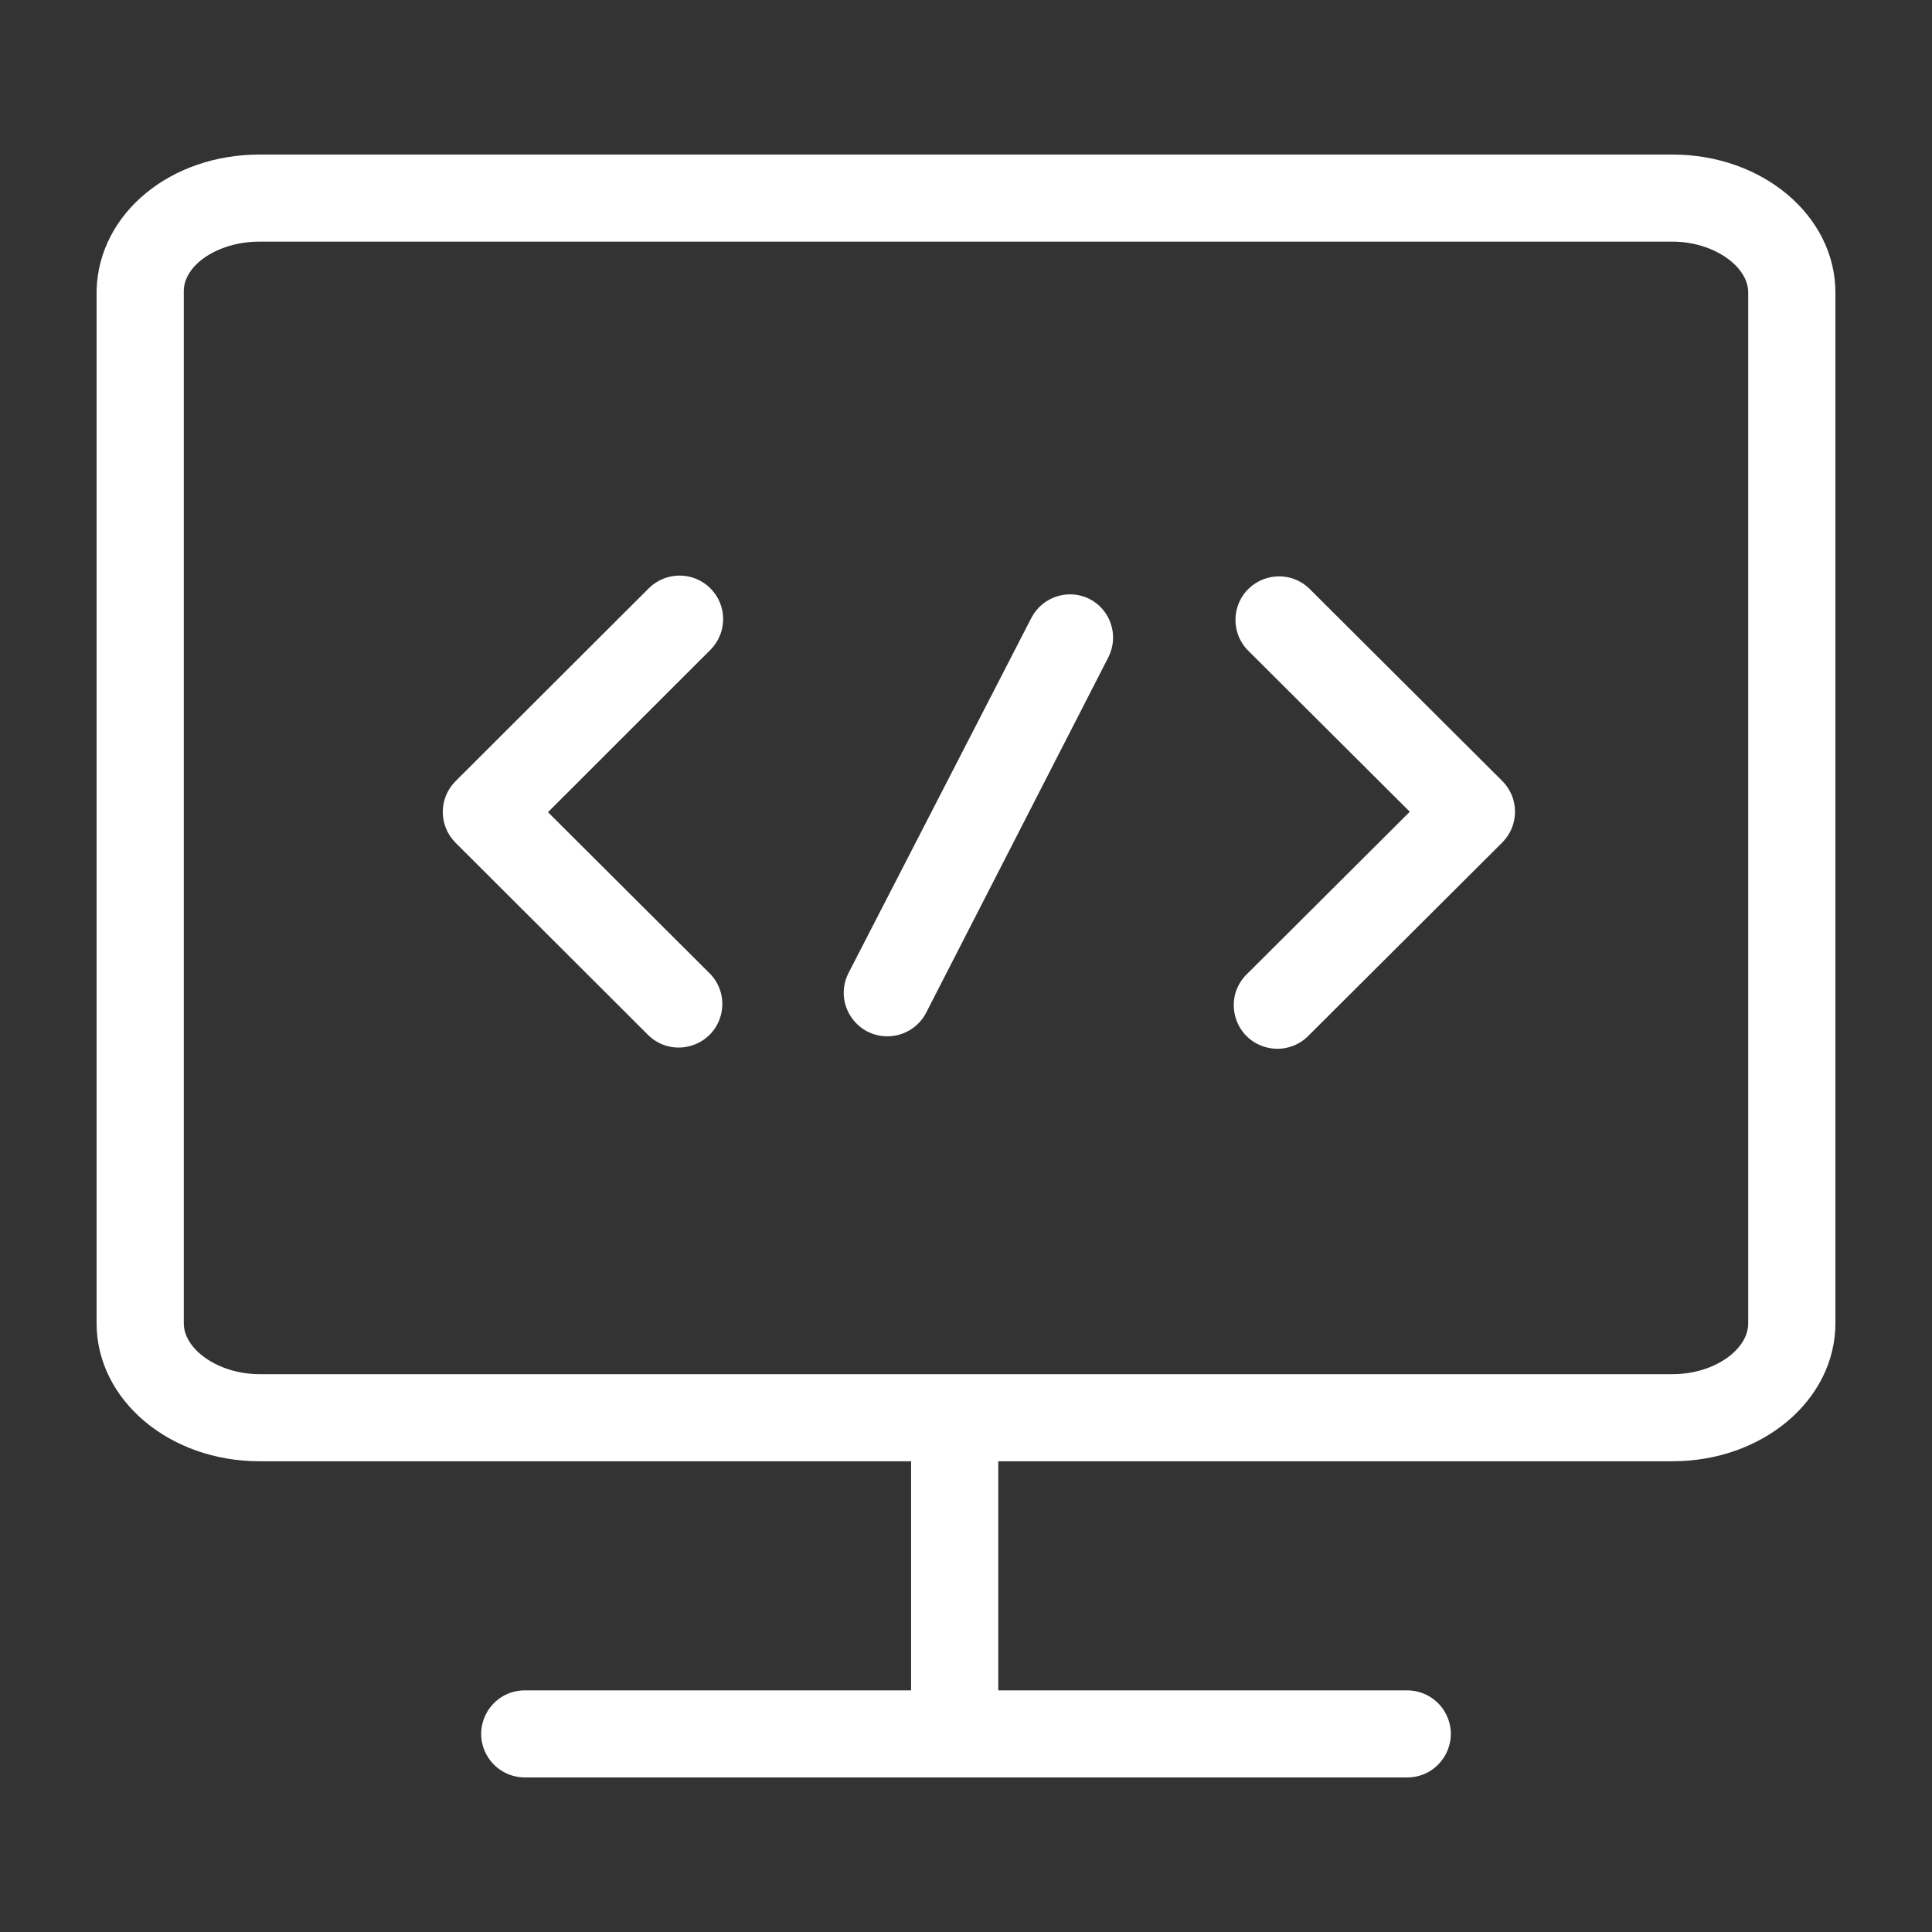 <?xml version="1.0" encoding="UTF-8"?> <svg xmlns="http://www.w3.org/2000/svg" viewBox="1950 2450 100 100" width="100" height="100"><rect x="1950" y="2450" width="100" height="100" fill="#333333" stroke="none"/><path fill="#ffffff" stroke="#ffffff" fill-opacity="1" stroke-width="1" stroke-opacity="1" color="rgb(51, 51, 51)" fill-rule="evenodd" id="tSvg7bb7f2826a" title="Path 7" d="M 2036.572 2458.5 C 2012.191 2458.5 1987.809 2458.5 1963.428 2458.5 C 1959.083 2458.5 1955.605 2461.341 1955.5 2465.023 C 1955.5 2482.847 1955.5 2500.67 1955.5 2518.494 C 1955.5 2522.153 1959.013 2525.134 1963.428 2525.134 C 1974.838 2525.134 1986.248 2525.134 1997.658 2525.134 C 1997.658 2529.42 1997.658 2533.707 1997.658 2537.993 C 1990.827 2537.993 1983.996 2537.993 1977.164 2537.993 C 1975.812 2537.993 1974.967 2539.454 1975.643 2540.623 C 1975.957 2541.166 1976.537 2541.5 1977.164 2541.5 C 1992.388 2541.5 2007.612 2541.5 2022.836 2541.5 C 2024.188 2541.5 2025.033 2540.039 2024.357 2538.87 C 2024.043 2538.327 2023.463 2537.993 2022.836 2537.993 C 2015.614 2537.993 2008.393 2537.993 2001.171 2537.993 C 2001.171 2533.707 2001.171 2529.42 2001.171 2525.134 C 2012.971 2525.134 2024.772 2525.134 2036.572 2525.134 C 2040.987 2525.134 2044.5 2522.153 2044.5 2518.494 C 2044.5 2500.709 2044.5 2482.925 2044.5 2465.14C 2044.5 2461.481 2040.987 2458.5 2036.572 2458.5Z M 2040.987 2518.494 C 2040.987 2520.189 2038.961 2521.627 2036.572 2521.627 C 2012.191 2521.627 1987.809 2521.627 1963.428 2521.627 C 1961.086 2521.627 1959.013 2520.189 1959.013 2518.494 C 1959.013 2500.686 1959.013 2482.878 1959.013 2465.07 C 1959.013 2463.386 1961.039 2462.007 1963.428 2462.007 C 1987.809 2462.007 2012.191 2462.007 2036.572 2462.007 C 2038.914 2462.007 2040.987 2463.445 2040.987 2465.14C 2040.987 2482.925 2040.987 2500.709 2040.987 2518.494Z" style=""></path><path fill="#ffffff" stroke="#ffffff" fill-opacity="1" stroke-width="1" stroke-opacity="1" color="rgb(51, 51, 51)" fill-rule="evenodd" id="tSvg15d75837791" title="Path 8" d="M 2006.171 2481.448 C 2005.314 2481.021 2004.272 2481.359 2003.829 2482.208 C 2000.675 2488.333 1997.521 2494.459 1994.367 2500.585 C 1993.75 2501.786 1994.667 2503.204 1996.018 2503.137 C 1996.645 2503.106 1997.207 2502.744 1997.494 2502.186 C 2000.64 2496.049 2003.786 2489.911 2006.933 2483.774C 2007.353 2482.921 2007.015 2481.889 2006.171 2481.448Z M 2017.402 2480.805 C 2016.413 2479.885 2014.796 2480.378 2014.493 2481.694 C 2014.362 2482.261 2014.521 2482.857 2014.919 2483.283 C 2017.839 2486.194 2020.759 2489.105 2023.679 2492.016 C 2020.759 2494.926 2017.839 2497.837 2014.919 2500.748 C 2013.93 2501.668 2014.31 2503.313 2015.603 2503.708 C 2016.245 2503.904 2016.944 2503.717 2017.402 2503.226 C 2020.735 2499.903 2024.069 2496.579 2027.403 2493.255 C 2028.088 2492.57 2028.088 2491.461 2027.403 2490.776C 2024.069 2487.453 2020.735 2484.129 2017.402 2480.805Z M 1986.416 2480.805 C 1985.73 2480.121 1984.619 2480.121 1983.933 2480.805 C 1980.6 2484.133 1977.266 2487.46 1973.932 2490.788 C 1973.247 2491.473 1973.247 2492.582 1973.932 2493.266 C 1977.266 2496.594 1980.6 2499.922 1983.933 2503.25 C 1984.922 2504.17 1986.539 2503.676 1986.842 2502.361 C 1986.973 2501.793 1986.814 2501.198 1986.416 2500.772 C 1983.496 2497.861 1980.576 2494.95 1977.656 2492.039 C 1980.576 2489.12 1983.496 2486.202 1986.416 2483.283C 1987.101 2482.598 1987.101 2481.489 1986.416 2480.805Z" style=""></path><defs> </defs></svg> 